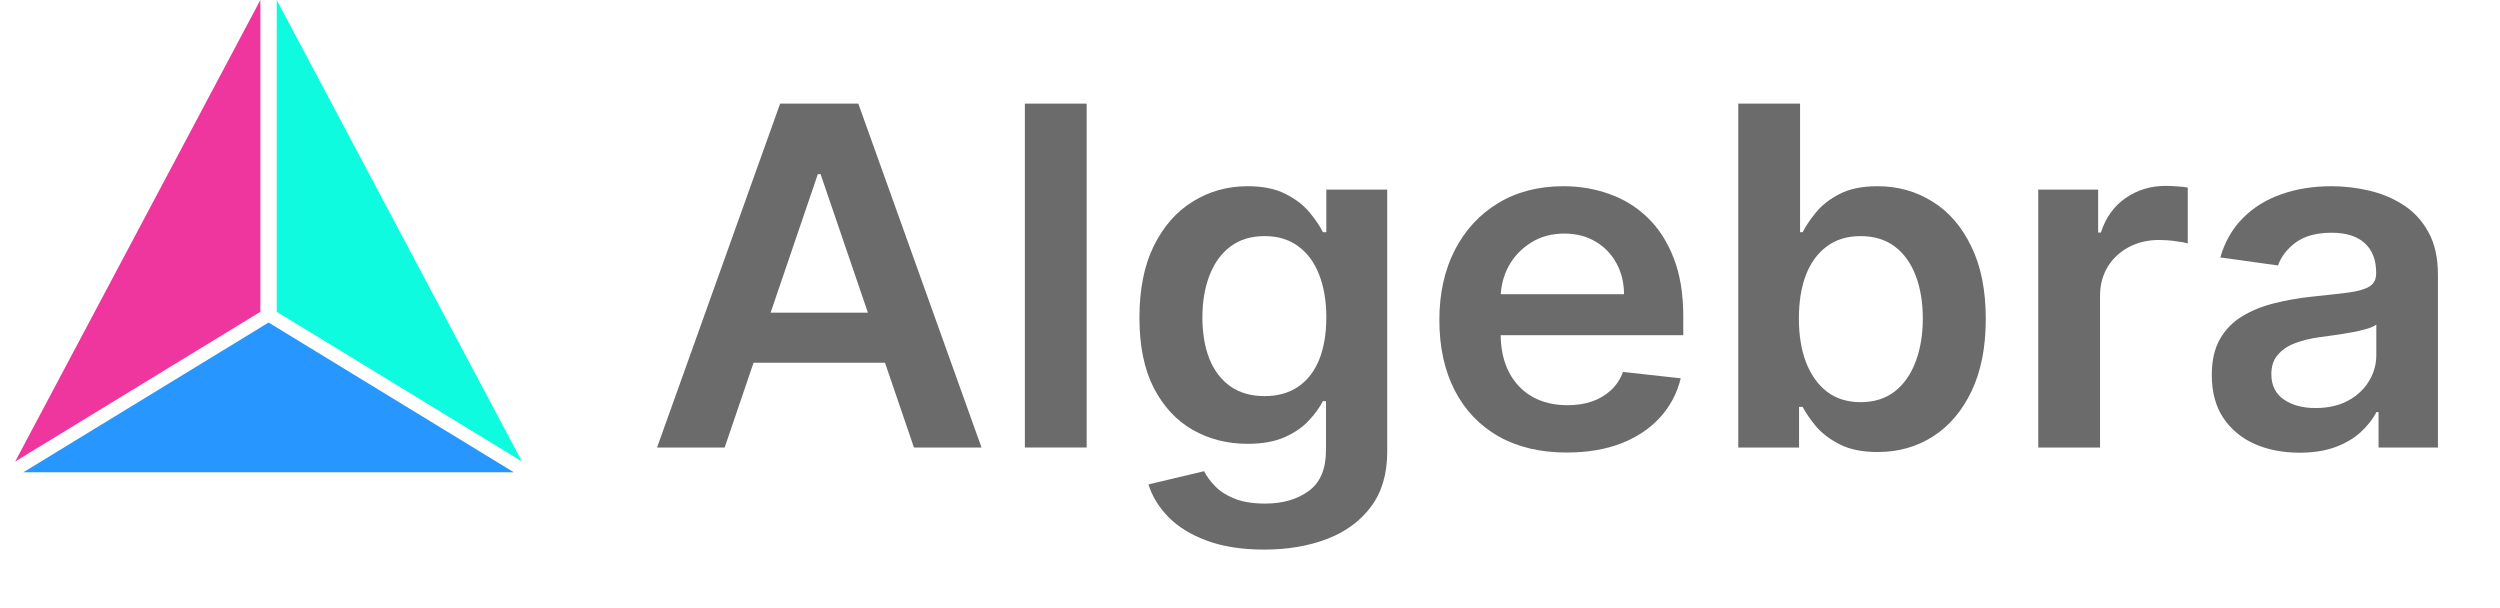 <svg width="74" height="18" viewBox="0 0 74 18" fill="none" xmlns="http://www.w3.org/2000/svg">
<g clip-path="url(#clip0_377_846)">
<path d="M21.45 13.246H19.449L23.092 3.067H25.406L29.053 13.246H27.053L24.289 5.154H24.208L21.45 13.246ZM21.516 9.255H26.972V10.736H21.516V9.255Z" fill="#6B6B6B"/>
<path d="M32.165 3.067V13.246H30.336V3.067H32.165Z" fill="#6B6B6B"/>
<path d="M37.42 16.268C36.763 16.268 36.199 16.18 35.727 16.005C35.256 15.832 34.877 15.6 34.59 15.309C34.304 15.017 34.105 14.694 33.994 14.339L35.641 13.947C35.715 14.096 35.823 14.243 35.965 14.389C36.106 14.538 36.297 14.661 36.536 14.757C36.778 14.856 37.083 14.906 37.45 14.906C37.969 14.906 38.398 14.782 38.738 14.533C39.078 14.288 39.249 13.884 39.249 13.321V11.874H39.158C39.063 12.06 38.925 12.25 38.743 12.446C38.565 12.641 38.327 12.805 38.031 12.938C37.738 13.07 37.369 13.137 36.925 13.137C36.328 13.137 35.788 12.999 35.303 12.724C34.821 12.446 34.437 12.032 34.151 11.482C33.868 10.928 33.727 10.236 33.727 9.404C33.727 8.566 33.868 7.858 34.151 7.282C34.437 6.702 34.823 6.263 35.308 5.965C35.793 5.663 36.334 5.512 36.93 5.512C37.384 5.512 37.758 5.589 38.051 5.741C38.348 5.89 38.584 6.071 38.759 6.283C38.934 6.492 39.067 6.689 39.158 6.874H39.259V5.612H41.062V13.37C41.062 14.023 40.904 14.563 40.587 14.991C40.271 15.418 39.838 15.738 39.289 15.95C38.74 16.162 38.117 16.268 37.42 16.268ZM37.435 11.725C37.822 11.725 38.152 11.632 38.425 11.447C38.698 11.261 38.905 10.995 39.047 10.647C39.188 10.299 39.259 9.881 39.259 9.394C39.259 8.914 39.188 8.493 39.047 8.132C38.908 7.771 38.703 7.491 38.43 7.292C38.161 7.09 37.829 6.989 37.435 6.989C37.027 6.989 36.687 7.093 36.414 7.302C36.142 7.51 35.936 7.797 35.798 8.162C35.66 8.523 35.591 8.934 35.591 9.394C35.591 9.861 35.66 10.271 35.798 10.622C35.939 10.97 36.147 11.241 36.419 11.437C36.696 11.629 37.034 11.725 37.435 11.725Z" fill="#6B6B6B"/>
<path d="M46.374 13.395C45.596 13.395 44.924 13.236 44.358 12.918C43.796 12.597 43.363 12.143 43.06 11.556C42.757 10.966 42.605 10.272 42.605 9.474C42.605 8.688 42.757 7.999 43.06 7.406C43.367 6.81 43.794 6.346 44.343 6.014C44.892 5.68 45.538 5.512 46.278 5.512C46.757 5.512 47.208 5.589 47.632 5.741C48.06 5.89 48.437 6.122 48.764 6.437C49.094 6.752 49.353 7.153 49.542 7.64C49.731 8.123 49.825 8.7 49.825 9.369V9.921H43.464V8.708H48.072C48.069 8.364 47.993 8.057 47.845 7.789C47.697 7.517 47.489 7.303 47.223 7.148C46.96 6.992 46.654 6.914 46.304 6.914C45.93 6.914 45.602 7.003 45.318 7.182C45.036 7.358 44.815 7.59 44.657 7.878C44.502 8.163 44.423 8.476 44.419 8.818V9.876C44.419 10.32 44.502 10.701 44.667 11.019C44.832 11.334 45.062 11.576 45.359 11.745C45.655 11.911 46.002 11.994 46.4 11.994C46.666 11.994 46.907 11.957 47.122 11.884C47.338 11.808 47.525 11.697 47.683 11.551C47.841 11.405 47.961 11.225 48.042 11.009L49.749 11.198C49.642 11.642 49.436 12.03 49.133 12.361C48.833 12.689 48.449 12.944 47.981 13.127C47.513 13.306 46.977 13.395 46.374 13.395Z" fill="#6B6B6B"/>
<path d="M51.453 13.246V3.067H53.282V6.874H53.358C53.452 6.689 53.585 6.491 53.757 6.283C53.929 6.071 54.161 5.89 54.454 5.741C54.747 5.589 55.121 5.512 55.576 5.512C56.175 5.512 56.716 5.663 57.197 5.965C57.683 6.263 58.066 6.705 58.349 7.292C58.636 7.875 58.779 8.591 58.779 9.439C58.779 10.277 58.639 10.989 58.359 11.576C58.08 12.162 57.699 12.61 57.218 12.918C56.736 13.226 56.19 13.38 55.581 13.38C55.136 13.38 54.767 13.307 54.474 13.162C54.181 13.016 53.946 12.84 53.767 12.635C53.592 12.426 53.456 12.229 53.358 12.043H53.252V13.246H51.453ZM53.247 9.429C53.247 9.923 53.317 10.355 53.459 10.726C53.604 11.097 53.811 11.387 54.08 11.596C54.353 11.801 54.683 11.904 55.071 11.904C55.475 11.904 55.813 11.798 56.086 11.586C56.359 11.371 56.564 11.077 56.702 10.706C56.844 10.332 56.915 9.906 56.915 9.429C56.915 8.955 56.846 8.534 56.707 8.166C56.569 7.799 56.364 7.51 56.091 7.302C55.818 7.093 55.478 6.989 55.071 6.989C54.68 6.989 54.348 7.09 54.075 7.292C53.803 7.494 53.595 7.777 53.454 8.142C53.316 8.506 53.247 8.935 53.247 9.429Z" fill="#6B6B6B"/>
<path d="M60.332 13.246V5.612H62.105V6.884H62.186C62.328 6.443 62.57 6.104 62.914 5.865C63.261 5.623 63.656 5.502 64.101 5.502C64.202 5.502 64.315 5.507 64.439 5.517C64.567 5.524 64.674 5.535 64.758 5.552V7.207C64.68 7.181 64.557 7.157 64.389 7.138C64.224 7.114 64.064 7.103 63.909 7.103C63.576 7.103 63.276 7.174 63.01 7.316C62.747 7.456 62.54 7.649 62.388 7.898C62.237 8.147 62.161 8.433 62.161 8.758V13.246H60.332Z" fill="#6B6B6B"/>
<path d="M68.066 13.4C67.574 13.4 67.131 13.314 66.737 13.142C66.346 12.966 66.036 12.708 65.807 12.366C65.582 12.025 65.469 11.604 65.469 11.104C65.469 10.673 65.549 10.317 65.711 10.035C65.873 9.754 66.094 9.528 66.373 9.359C66.653 9.19 66.968 9.063 67.318 8.977C67.671 8.887 68.037 8.823 68.414 8.783C68.869 8.736 69.238 8.695 69.521 8.659C69.803 8.619 70.009 8.559 70.137 8.48C70.268 8.397 70.334 8.269 70.334 8.097V8.067C70.334 7.693 70.221 7.403 69.996 7.197C69.77 6.992 69.445 6.889 69.02 6.889C68.572 6.889 68.217 6.985 67.954 7.177C67.695 7.37 67.52 7.597 67.429 7.858L65.721 7.62C65.856 7.156 66.078 6.768 66.388 6.457C66.698 6.142 67.077 5.907 67.525 5.751C67.973 5.592 68.468 5.512 69.01 5.512C69.384 5.512 69.756 5.555 70.127 5.642C70.497 5.728 70.836 5.87 71.142 6.069C71.449 6.265 71.695 6.531 71.88 6.869C72.069 7.207 72.163 7.63 72.163 8.137V13.246H70.405V12.197H70.344C70.233 12.409 70.076 12.608 69.874 12.794C69.675 12.976 69.425 13.123 69.121 13.236C68.822 13.345 68.47 13.4 68.066 13.4ZM68.54 12.078C68.908 12.078 69.226 12.007 69.495 11.864C69.765 11.719 69.972 11.526 70.117 11.288C70.265 11.049 70.339 10.789 70.339 10.508V9.608C70.282 9.654 70.184 9.697 70.046 9.737C69.911 9.777 69.76 9.812 69.591 9.841C69.423 9.871 69.256 9.898 69.091 9.921C68.926 9.944 68.783 9.964 68.662 9.981C68.389 10.017 68.145 10.077 67.929 10.16C67.714 10.242 67.543 10.358 67.419 10.508C67.294 10.653 67.232 10.842 67.232 11.074C67.232 11.405 67.355 11.656 67.601 11.825C67.847 11.994 68.16 12.078 68.54 12.078Z" fill="#6B6B6B"/>
</g>
<g clip-path="url(#clip1_377_846)">
<path fill-rule="evenodd" clip-rule="evenodd" d="M0.449 13.661L7.707 0V9.229L0.449 13.661Z" fill="#EF359E"/>
<path fill-rule="evenodd" clip-rule="evenodd" d="M7.95 9.547L0.691 13.979H15.208L7.95 9.547Z" fill="#2797FF"/>
<path fill-rule="evenodd" clip-rule="evenodd" d="M8.191 0L15.45 13.661L8.191 9.229V0Z" fill="#0EFBDF"/>
</g>
<defs>
<clipPath id="clip0_377_846">
<rect width="54" height="18" fill="white" transform="translate(19.449)"/>
</clipPath>
<clipPath id="clip1_377_846">
<rect width="15" height="14" fill="white" transform="translate(0.449)"/>
</clipPath>
</defs>
</svg>
